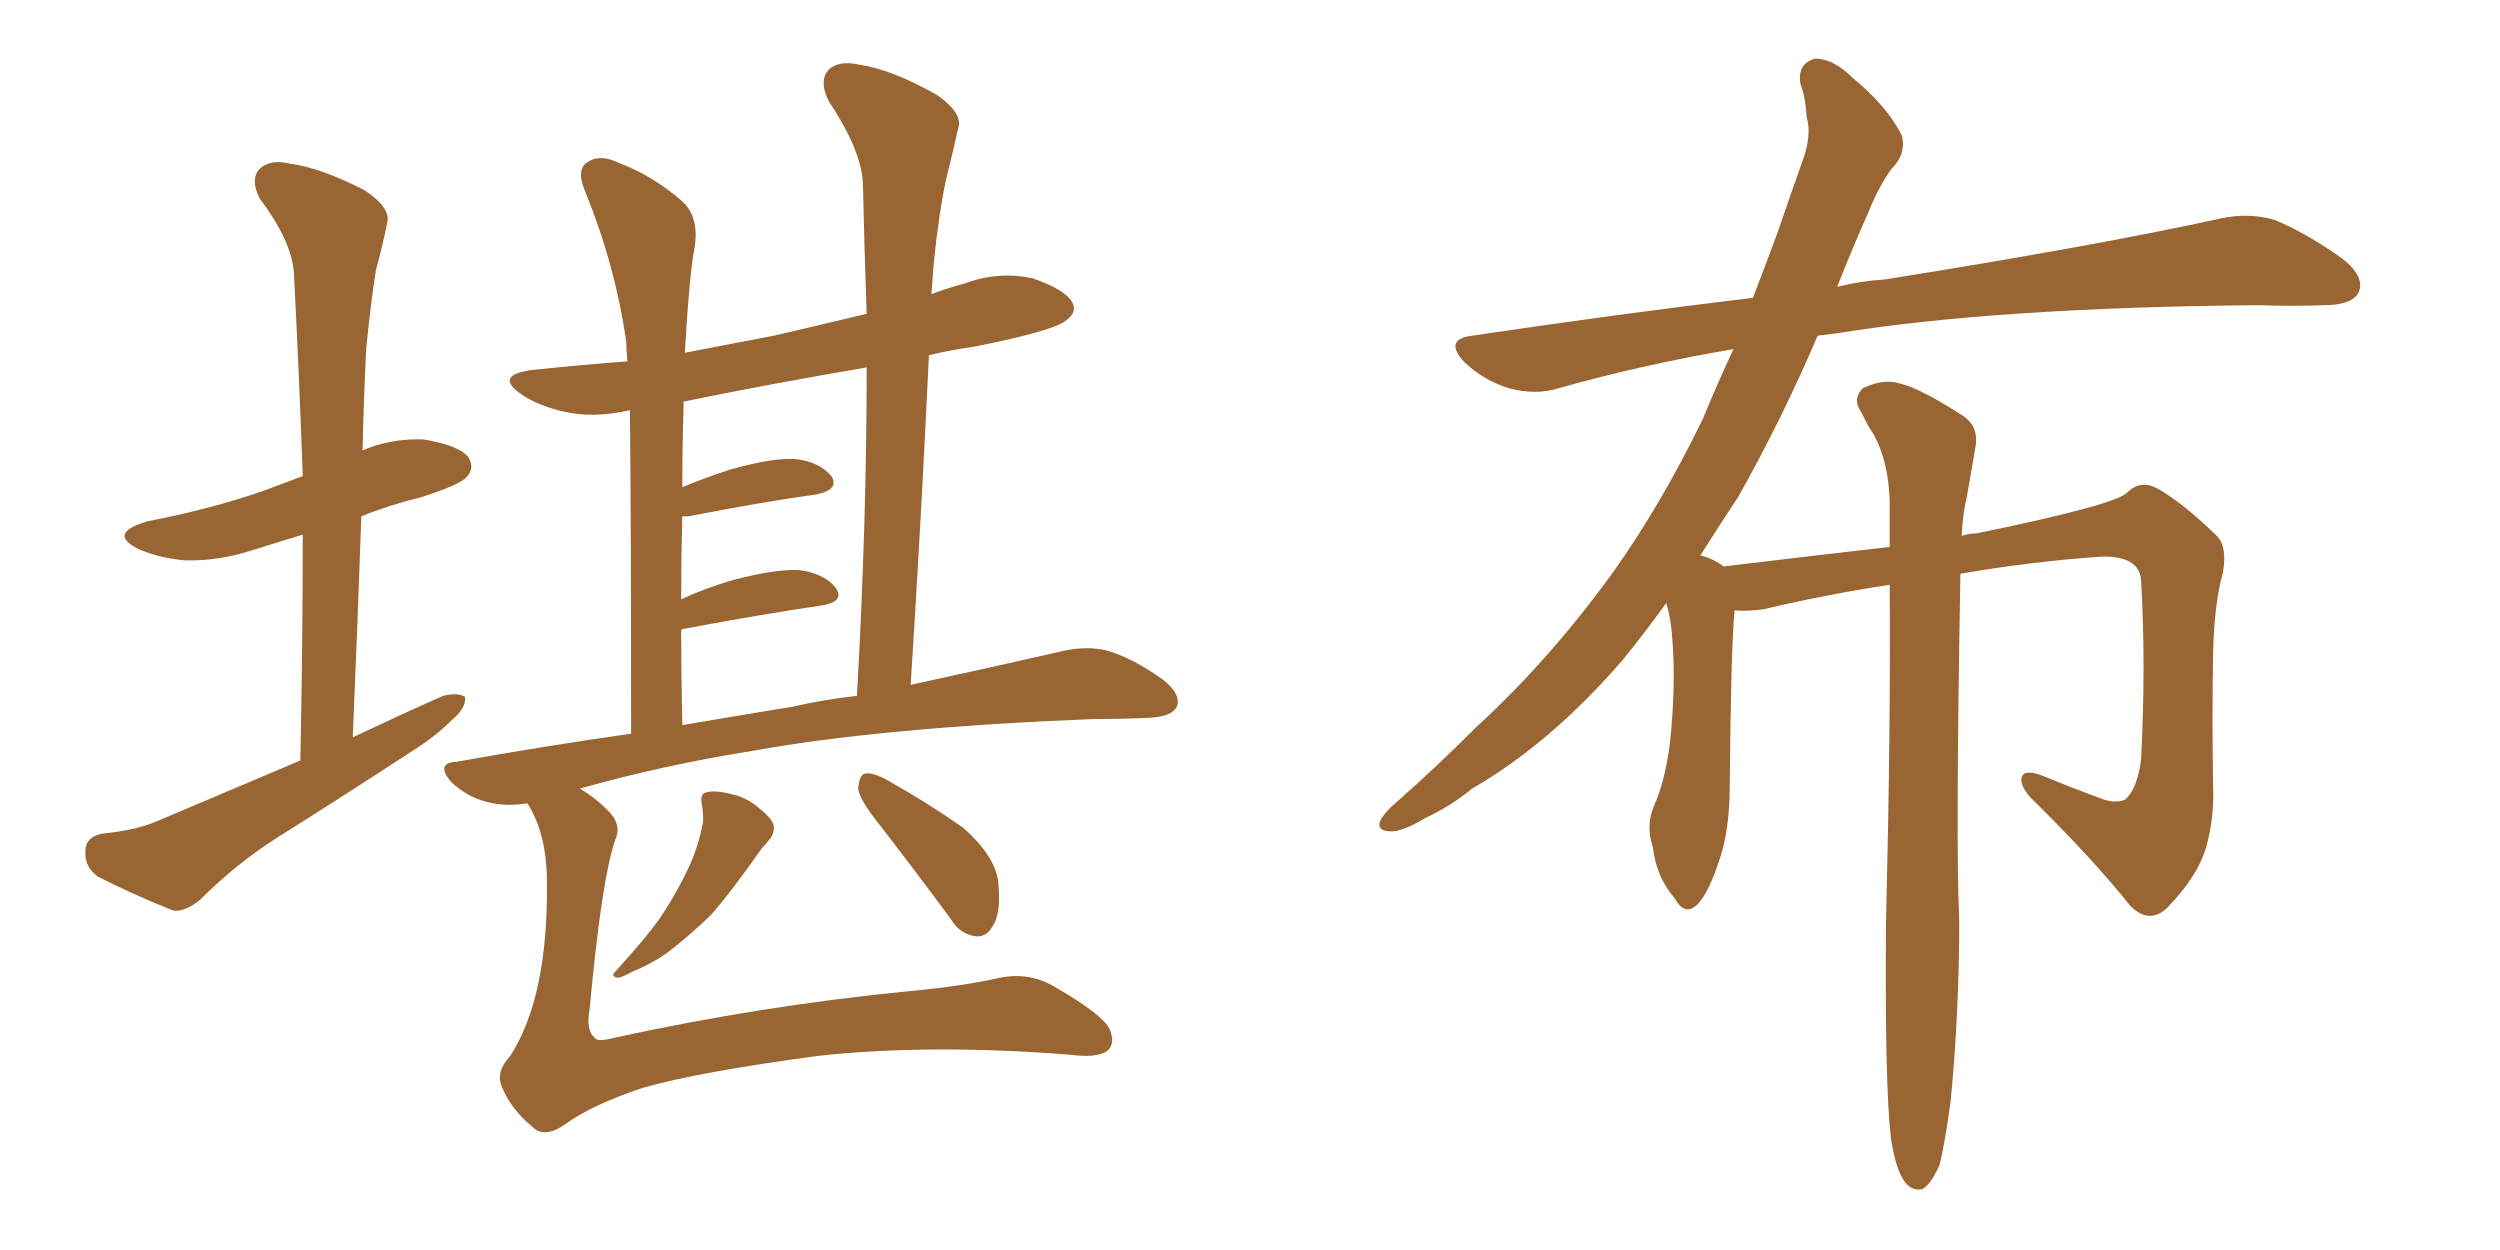 <svg xmlns="http://www.w3.org/2000/svg" xmlns:xlink="http://www.w3.org/1999/xlink" width="300" height="150"><path fill="#996633" padding="10" d="M36.04 91.26L36.04 91.26Q36.33 77.05 36.33 64.16L36.33 64.16Q33.40 65.04 30.62 65.92L30.62 65.92Q26.22 67.38 22.12 67.24L22.12 67.24Q19.04 66.94 16.70 65.92L16.70 65.92Q12.74 64.01 17.72 62.55L17.72 62.55Q25.34 61.08 31.64 58.89L31.64 58.89Q33.98 58.01 36.33 57.13L36.33 57.13Q35.89 44.82 35.30 33.40L35.30 33.40Q35.30 29.30 31.20 23.88L31.20 23.88Q30.03 21.68 31.05 20.36L31.05 20.36Q32.37 19.04 34.72 19.63L34.72 19.63Q38.38 20.07 43.80 22.85L43.80 22.85Q47.02 25.05 46.44 26.81L46.44 26.81Q46.00 29.15 45.12 32.37L45.12 32.37Q44.53 36.04 43.95 41.75L43.95 41.75Q43.65 47.75 43.51 54.05L43.51 54.05Q46.88 52.59 50.83 52.73L50.83 52.73Q55.22 53.47 56.25 54.93L56.25 54.93Q56.98 56.25 55.96 57.28L55.96 57.28Q55.22 58.15 50.68 59.62L50.68 59.62Q46.58 60.64 43.36 61.96L43.36 61.96Q42.92 74.71 42.33 88.48L42.33 88.48Q47.90 85.84 53.17 83.50L53.17 83.50Q54.93 83.06 55.81 83.64L55.81 83.64Q55.96 84.96 54.20 86.43L54.20 86.43Q52.15 88.48 49.07 90.38L49.07 90.38Q41.46 95.36 33.54 100.34L33.54 100.34Q28.42 103.56 24.02 107.96L24.02 107.96Q22.27 109.42 20.80 109.28L20.80 109.28Q15.38 107.08 11.72 105.18L11.72 105.18Q10.11 104.00 10.25 102.10L10.25 102.10Q10.25 100.49 12.16 100.05L12.16 100.05Q16.41 99.61 18.75 98.58L18.75 98.58Q27.69 94.78 36.04 91.26ZM63.28 96.39L63.28 96.39Q60.79 96.83 58.45 96.24L58.45 96.24Q56.10 95.65 54.20 93.90L54.20 93.90Q52.15 91.55 54.79 91.41L54.79 91.41Q65.48 89.50 75.73 88.04L75.73 88.04Q75.73 61.52 75.59 49.22L75.59 49.22Q71.19 50.24 67.53 49.37L67.53 49.37Q64.45 48.63 62.55 47.31L62.55 47.31Q59.18 44.97 64.01 44.38L64.01 44.38Q69.58 43.80 75.29 43.36L75.29 43.36Q75.15 41.89 75.15 41.02L75.15 41.02Q73.83 31.79 70.17 22.85L70.17 22.85Q69.14 20.36 70.46 19.48L70.46 19.48Q71.92 18.46 74.12 19.48L74.12 19.48Q78.37 21.09 81.88 24.17L81.88 24.17Q83.94 26.07 83.35 29.74L83.35 29.74Q82.76 32.52 82.18 42.33L82.18 42.33Q87.45 41.31 92.87 40.28L92.87 40.28Q98.58 38.96 104.00 37.65L104.00 37.65Q103.71 29.59 103.56 22.41L103.56 22.41Q103.56 18.31 99.46 12.16L99.46 12.16Q98.29 9.81 99.32 8.50L99.32 8.50Q100.49 7.18 103.13 7.76L103.13 7.76Q107.08 8.35 112.50 11.43L112.50 11.43Q115.58 13.62 114.99 15.38L114.99 15.38Q114.40 18.02 113.53 21.53L113.53 21.53Q112.65 25.63 112.06 31.49L112.06 31.49Q111.91 33.40 111.77 35.30L111.77 35.30Q113.67 34.57 115.87 33.98L115.87 33.98Q119.82 32.52 123.93 33.40L123.93 33.40Q127.73 34.72 128.61 36.18L128.61 36.18Q129.35 37.35 128.03 38.38L128.03 38.38Q126.56 39.70 116.89 41.60L116.89 41.60Q113.82 42.04 111.47 42.63L111.47 42.63Q110.60 61.52 109.28 82.18L109.28 82.18Q120.12 79.83 127.73 78.08L127.73 78.08Q130.52 77.49 132.86 78.08L132.86 78.08Q135.94 78.96 139.60 81.59L139.60 81.59Q141.80 83.35 141.21 84.81L141.21 84.81Q140.63 85.99 137.99 86.13L137.99 86.13Q134.91 86.28 131.40 86.28L131.40 86.28Q105.76 87.30 90.38 90.09L90.38 90.09Q79.39 91.85 69.58 94.63L69.58 94.63Q71.34 95.65 72.80 97.12L72.80 97.12Q74.71 98.88 73.83 100.78L73.83 100.78Q72.22 105.32 70.75 121.14L70.75 121.14Q70.31 123.63 71.34 124.51L71.34 124.51Q71.63 125.10 73.83 124.51L73.83 124.51Q91.26 120.70 108.98 118.95L108.98 118.95Q115.43 118.36 119.97 117.33L119.97 117.33Q123.63 116.60 126.71 118.51L126.71 118.51Q132.28 121.73 133.15 123.49L133.15 123.49Q133.89 125.24 132.86 126.12L132.86 126.12Q131.54 127.00 128.32 126.56L128.32 126.56Q111.47 125.24 98.14 126.71L98.14 126.71Q83.94 128.61 77.20 130.52L77.20 130.52Q71.04 132.57 67.82 134.91L67.82 134.91Q65.33 136.67 63.87 135.21L63.87 135.21Q61.23 133.01 60.21 130.37L60.21 130.37Q59.47 128.61 61.23 126.71L61.23 126.71Q65.77 119.68 65.63 105.91L65.63 105.91Q65.63 100.05 63.28 96.39ZM95.07 84.81L95.07 84.81Q98.88 83.94 102.83 83.50L102.83 83.50Q104.00 62.70 104.00 44.09L104.00 44.09Q92.72 46.00 82.03 48.19L82.03 48.19Q82.03 48.49 82.03 48.93L82.03 48.93Q81.88 53.17 81.88 58.45L81.88 58.45Q84.38 57.42 87.45 56.40L87.45 56.40Q92.58 54.93 95.36 55.08L95.36 55.08Q98.29 55.37 99.76 57.13L99.76 57.13Q100.78 58.74 98.00 59.33L98.00 59.33Q91.55 60.21 82.62 61.96L82.62 61.96Q82.03 61.96 81.88 61.96L81.88 61.96Q81.74 66.65 81.74 71.92L81.74 71.92Q84.52 70.61 88.04 69.58L88.04 69.58Q93.16 68.26 95.95 68.41L95.95 68.41Q99.02 68.85 100.34 70.61L100.34 70.61Q101.37 72.22 98.58 72.66L98.58 72.66Q91.55 73.68 82.18 75.44L82.18 75.44Q81.88 75.44 81.74 75.59L81.74 75.59Q81.74 80.86 81.88 87.01L81.88 87.01Q88.77 85.84 95.07 84.81ZM84.23 96.53L84.23 96.53Q83.94 95.21 84.81 95.07L84.81 95.07Q85.84 94.78 88.04 95.36L88.04 95.36Q89.79 95.80 91.26 97.12L91.26 97.12Q92.72 98.29 92.87 99.17L92.87 99.17Q92.87 100.20 92.29 100.78L92.29 100.78Q91.99 101.22 91.41 101.81L91.41 101.81Q87.60 107.23 85.25 109.86L85.25 109.86Q82.32 112.65 79.98 114.40L79.98 114.40Q78.08 115.72 75.88 116.60L75.88 116.60Q74.56 117.33 74.12 117.33L74.12 117.33Q73.24 117.19 73.83 116.60L73.83 116.60Q78.22 111.77 79.69 109.42L79.69 109.42Q81.30 106.93 82.62 104.15L82.62 104.15Q83.79 101.66 84.38 98.58L84.38 98.58Q84.38 97.41 84.23 96.53ZM105.47 98.88L105.47 98.88L105.47 98.88Q103.13 95.95 102.98 94.63L102.98 94.63Q103.13 93.02 103.71 92.87L103.71 92.87Q104.44 92.58 106.20 93.46L106.20 93.46Q111.18 96.24 115.58 99.32L115.58 99.32Q119.68 102.98 119.82 106.20L119.82 106.20Q120.12 109.72 119.09 111.18L119.09 111.18Q118.36 112.50 117.04 112.35L117.04 112.35Q115.14 112.06 114.11 110.30L114.11 110.30Q109.57 104.15 105.47 98.88ZM226.90 136.52L226.90 136.52L226.90 136.52Q226.17 130.08 226.32 110.74L226.32 110.74Q226.90 87.01 226.76 70.17L226.76 70.17Q219.14 71.34 211.67 73.10L211.67 73.10Q209.62 73.39 208.15 73.24L208.15 73.24Q207.71 77.93 207.57 94.19L207.57 94.19Q207.57 99.76 206.25 103.42L206.25 103.42Q204.79 107.81 203.32 108.84L203.32 108.84Q202.00 109.72 200.98 107.81L200.98 107.81Q198.78 105.32 198.34 101.66L198.34 101.66Q197.46 99.02 198.49 96.68L198.49 96.68Q199.80 93.75 200.39 89.21L200.39 89.21Q201.12 82.18 200.68 76.76L200.68 76.76Q200.54 74.27 199.95 72.36L199.95 72.36Q197.31 76.03 194.68 79.25L194.68 79.25Q186.04 89.21 176.66 94.63L176.66 94.63Q174.17 96.68 171.09 98.14L171.09 98.14Q168.16 99.90 166.70 99.76L166.70 99.76Q164.94 99.61 165.82 98.14L165.82 98.14Q166.41 97.27 167.43 96.39L167.43 96.39Q172.27 92.14 177.10 87.30L177.10 87.30Q186.04 79.10 193.65 68.55L193.65 68.55Q199.37 60.50 204.35 50.24L204.35 50.24Q206.10 46.00 208.01 41.89L208.01 41.89Q196.88 43.80 187.06 46.58L187.06 46.58Q184.28 47.46 181.05 46.58L181.05 46.58Q178.13 45.70 175.78 43.51L175.78 43.51Q173.14 40.72 176.66 40.28L176.66 40.28Q194.38 37.65 210.35 35.74L210.35 35.74Q211.82 31.93 213.28 27.98L213.28 27.98Q215.04 22.85 216.50 18.75L216.50 18.75Q217.38 15.97 216.80 14.06L216.80 14.06Q216.65 11.57 216.06 10.11L216.06 10.11Q215.63 7.62 217.82 7.03L217.82 7.03Q220.02 7.03 222.36 9.38L222.36 9.38Q226.46 12.74 228.22 16.26L228.22 16.26Q228.81 18.46 226.90 20.36L226.90 20.36Q225.29 22.71 224.27 25.34L224.27 25.34Q222.36 29.59 220.46 34.42L220.46 34.42Q223.39 33.69 226.17 33.54L226.17 33.54Q251.81 29.44 266.46 26.22L266.46 26.22Q269.82 25.49 272.90 26.37L272.90 26.37Q276.56 27.83 281.10 31.05L281.10 31.05Q283.89 33.25 283.01 35.16L283.01 35.16Q282.13 36.62 278.91 36.62L278.91 36.62Q275.24 36.77 270.85 36.62L270.85 36.62Q239.50 36.91 220.46 39.99L220.46 39.99Q219.14 40.14 218.12 40.28L218.12 40.28Q213.87 50.24 208.59 59.62L208.59 59.62Q206.25 63.13 204.05 66.65L204.05 66.65Q204.79 66.80 205.66 67.24L205.66 67.24Q206.25 67.53 206.84 67.97L206.84 67.97Q219.14 66.50 226.76 65.63L226.76 65.63Q226.76 62.70 226.76 60.06L226.76 60.06Q226.61 55.37 224.85 52.15L224.85 52.15Q223.97 50.83 223.39 49.51L223.39 49.51Q222.22 47.90 223.54 46.58L223.54 46.58Q226.03 45.41 227.93 46.00L227.93 46.00Q230.42 46.58 235.40 49.80L235.40 49.80Q237.60 51.12 237.01 53.91L237.01 53.91Q236.57 56.54 235.99 59.77L235.99 59.77Q235.55 61.52 235.40 64.31L235.40 64.31Q236.28 64.01 237.16 64.01L237.16 64.01Q254.30 60.50 255.32 59.03L255.32 59.03Q256.93 57.57 258.84 58.59L258.84 58.59Q261.77 60.21 265.87 64.16L265.87 64.16Q267.33 65.48 266.75 68.70L266.75 68.70Q265.72 72.36 265.58 78.22L265.58 78.22Q265.43 86.28 265.58 94.63L265.58 94.63Q265.72 98.14 264.70 101.81L264.70 101.81Q263.67 105.18 260.16 108.84L260.16 108.84Q257.96 111.04 255.62 108.69L255.62 108.69Q251.22 103.13 243.60 95.65L243.60 95.65Q242.14 93.90 242.72 93.02L242.72 93.02Q243.31 92.29 245.65 93.31L245.65 93.31Q248.88 94.63 251.66 95.65L251.66 95.65Q253.71 96.53 255.03 95.95L255.03 95.95Q256.49 94.63 256.93 91.11L256.93 91.11Q257.52 79.83 256.93 69.58L256.93 69.58Q256.64 66.65 252.10 66.80L252.10 66.80Q243.75 67.38 235.25 68.85L235.25 68.85Q234.67 101.51 235.11 110.45L235.11 110.45Q235.11 121.44 234.08 132.13L234.08 132.13Q233.35 137.40 232.76 139.75L232.76 139.75Q231.74 142.09 230.71 142.68L230.71 142.68Q229.54 142.97 228.66 141.94L228.66 141.94Q227.49 140.48 226.90 136.52Z"/></svg>